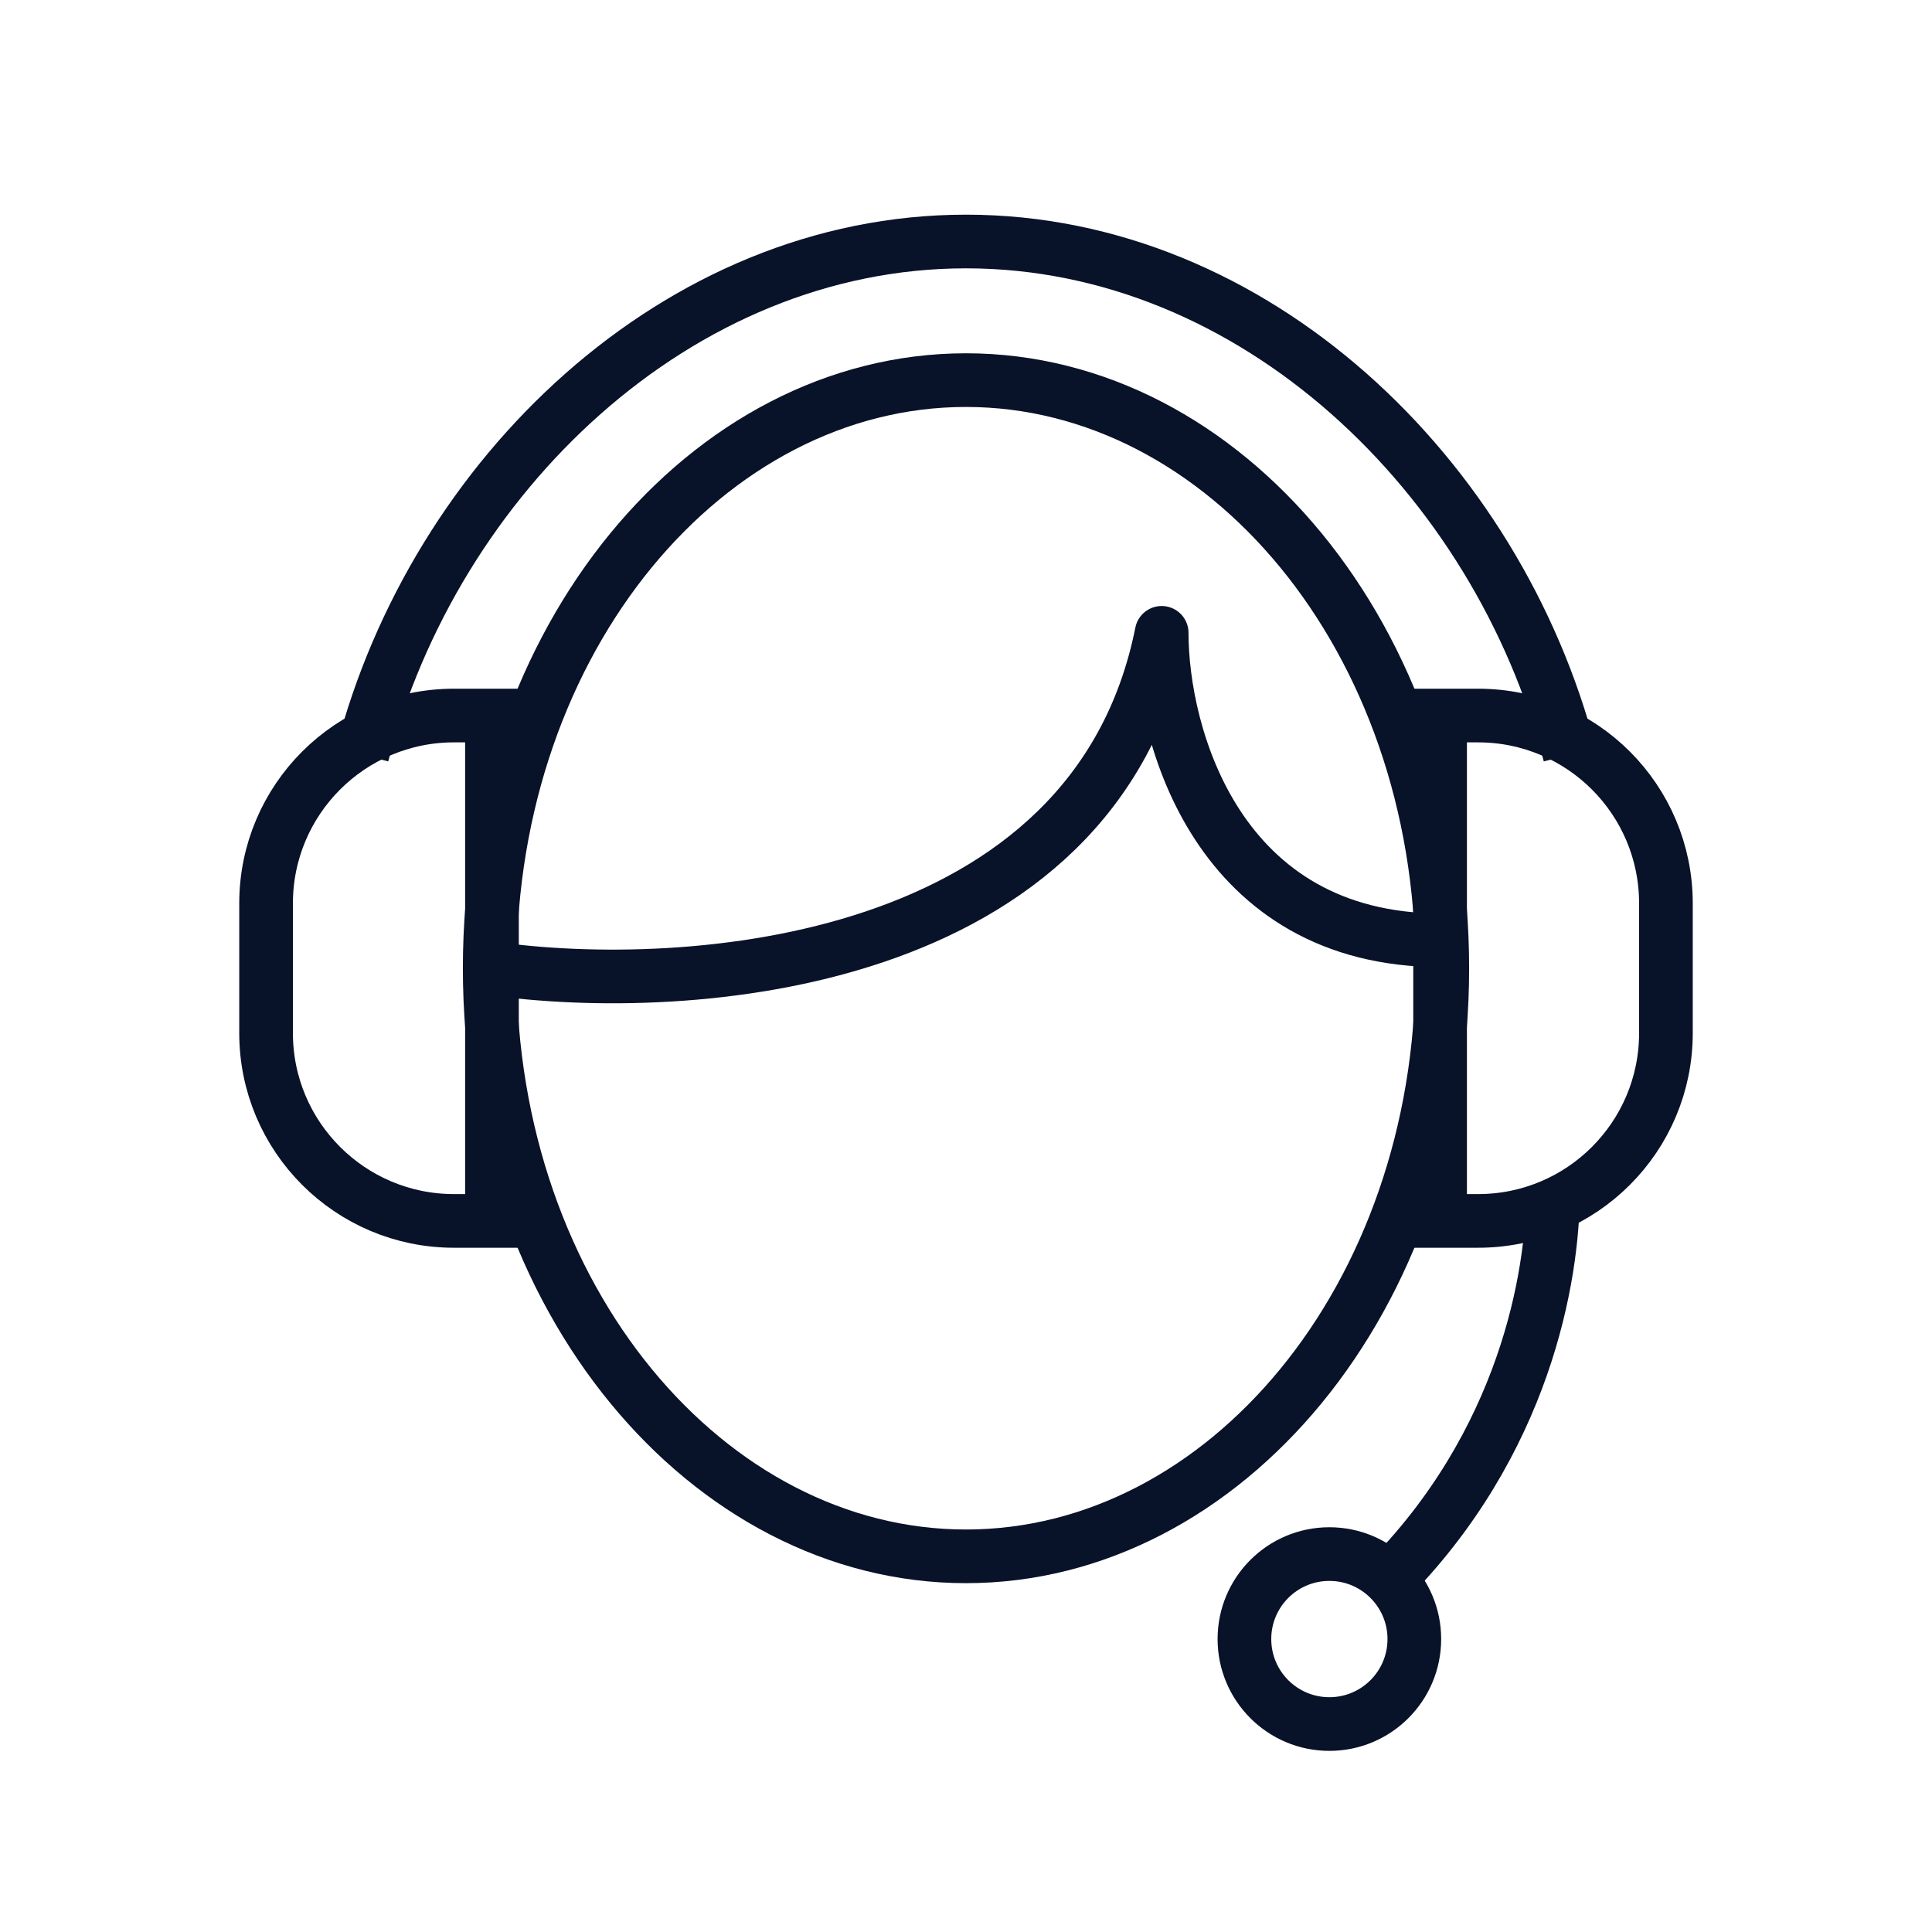 <svg width="36" height="36" viewBox="0 0 36 36" fill="none" xmlns="http://www.w3.org/2000/svg">
<path d="M26.875 18.041C26.875 24.192 22.812 29 18 29C13.188 29 9.125 24.192 9.125 18.041C9.125 11.891 13.188 7.083 18 7.083C22.812 7.083 26.875 11.891 26.875 18.041Z" stroke="#081229"/>
<path d="M9.146 18.042C12.792 18.563 20.396 18.042 21.646 11.792C21.646 13.702 22.688 17.521 26.854 17.521" stroke="#081229" stroke-linejoin="round"/>
<path d="M4.958 16.833C4.958 14.9 6.526 13.333 8.459 13.333H9.167V22.75H8.459C6.526 22.75 4.958 21.183 4.958 19.25V16.833Z" stroke="#081229"/>
<path d="M31.042 19.25C31.042 21.183 29.475 22.75 27.542 22.75L26.834 22.75L26.834 13.333L27.542 13.333C29.475 13.333 31.042 14.9 31.042 16.833L31.042 19.25Z" stroke="#081229"/>
<path d="M29.25 14.062C27.902 8.876 23.376 4.5 18 4.5C12.624 4.5 8.098 8.876 6.75 14.062" stroke="#081229"/>
<path d="M28.938 22.208C28.938 23.77 28.417 26.895 25.812 29.5" stroke="#081229" stroke-linejoin="round"/>
<path d="M26.354 30.541C26.354 31.416 25.645 32.125 24.771 32.125C23.896 32.125 23.188 31.416 23.188 30.541C23.188 29.667 23.896 28.958 24.771 28.958C25.645 28.958 26.354 29.667 26.354 30.541Z" stroke="#081229"/>
</svg>

